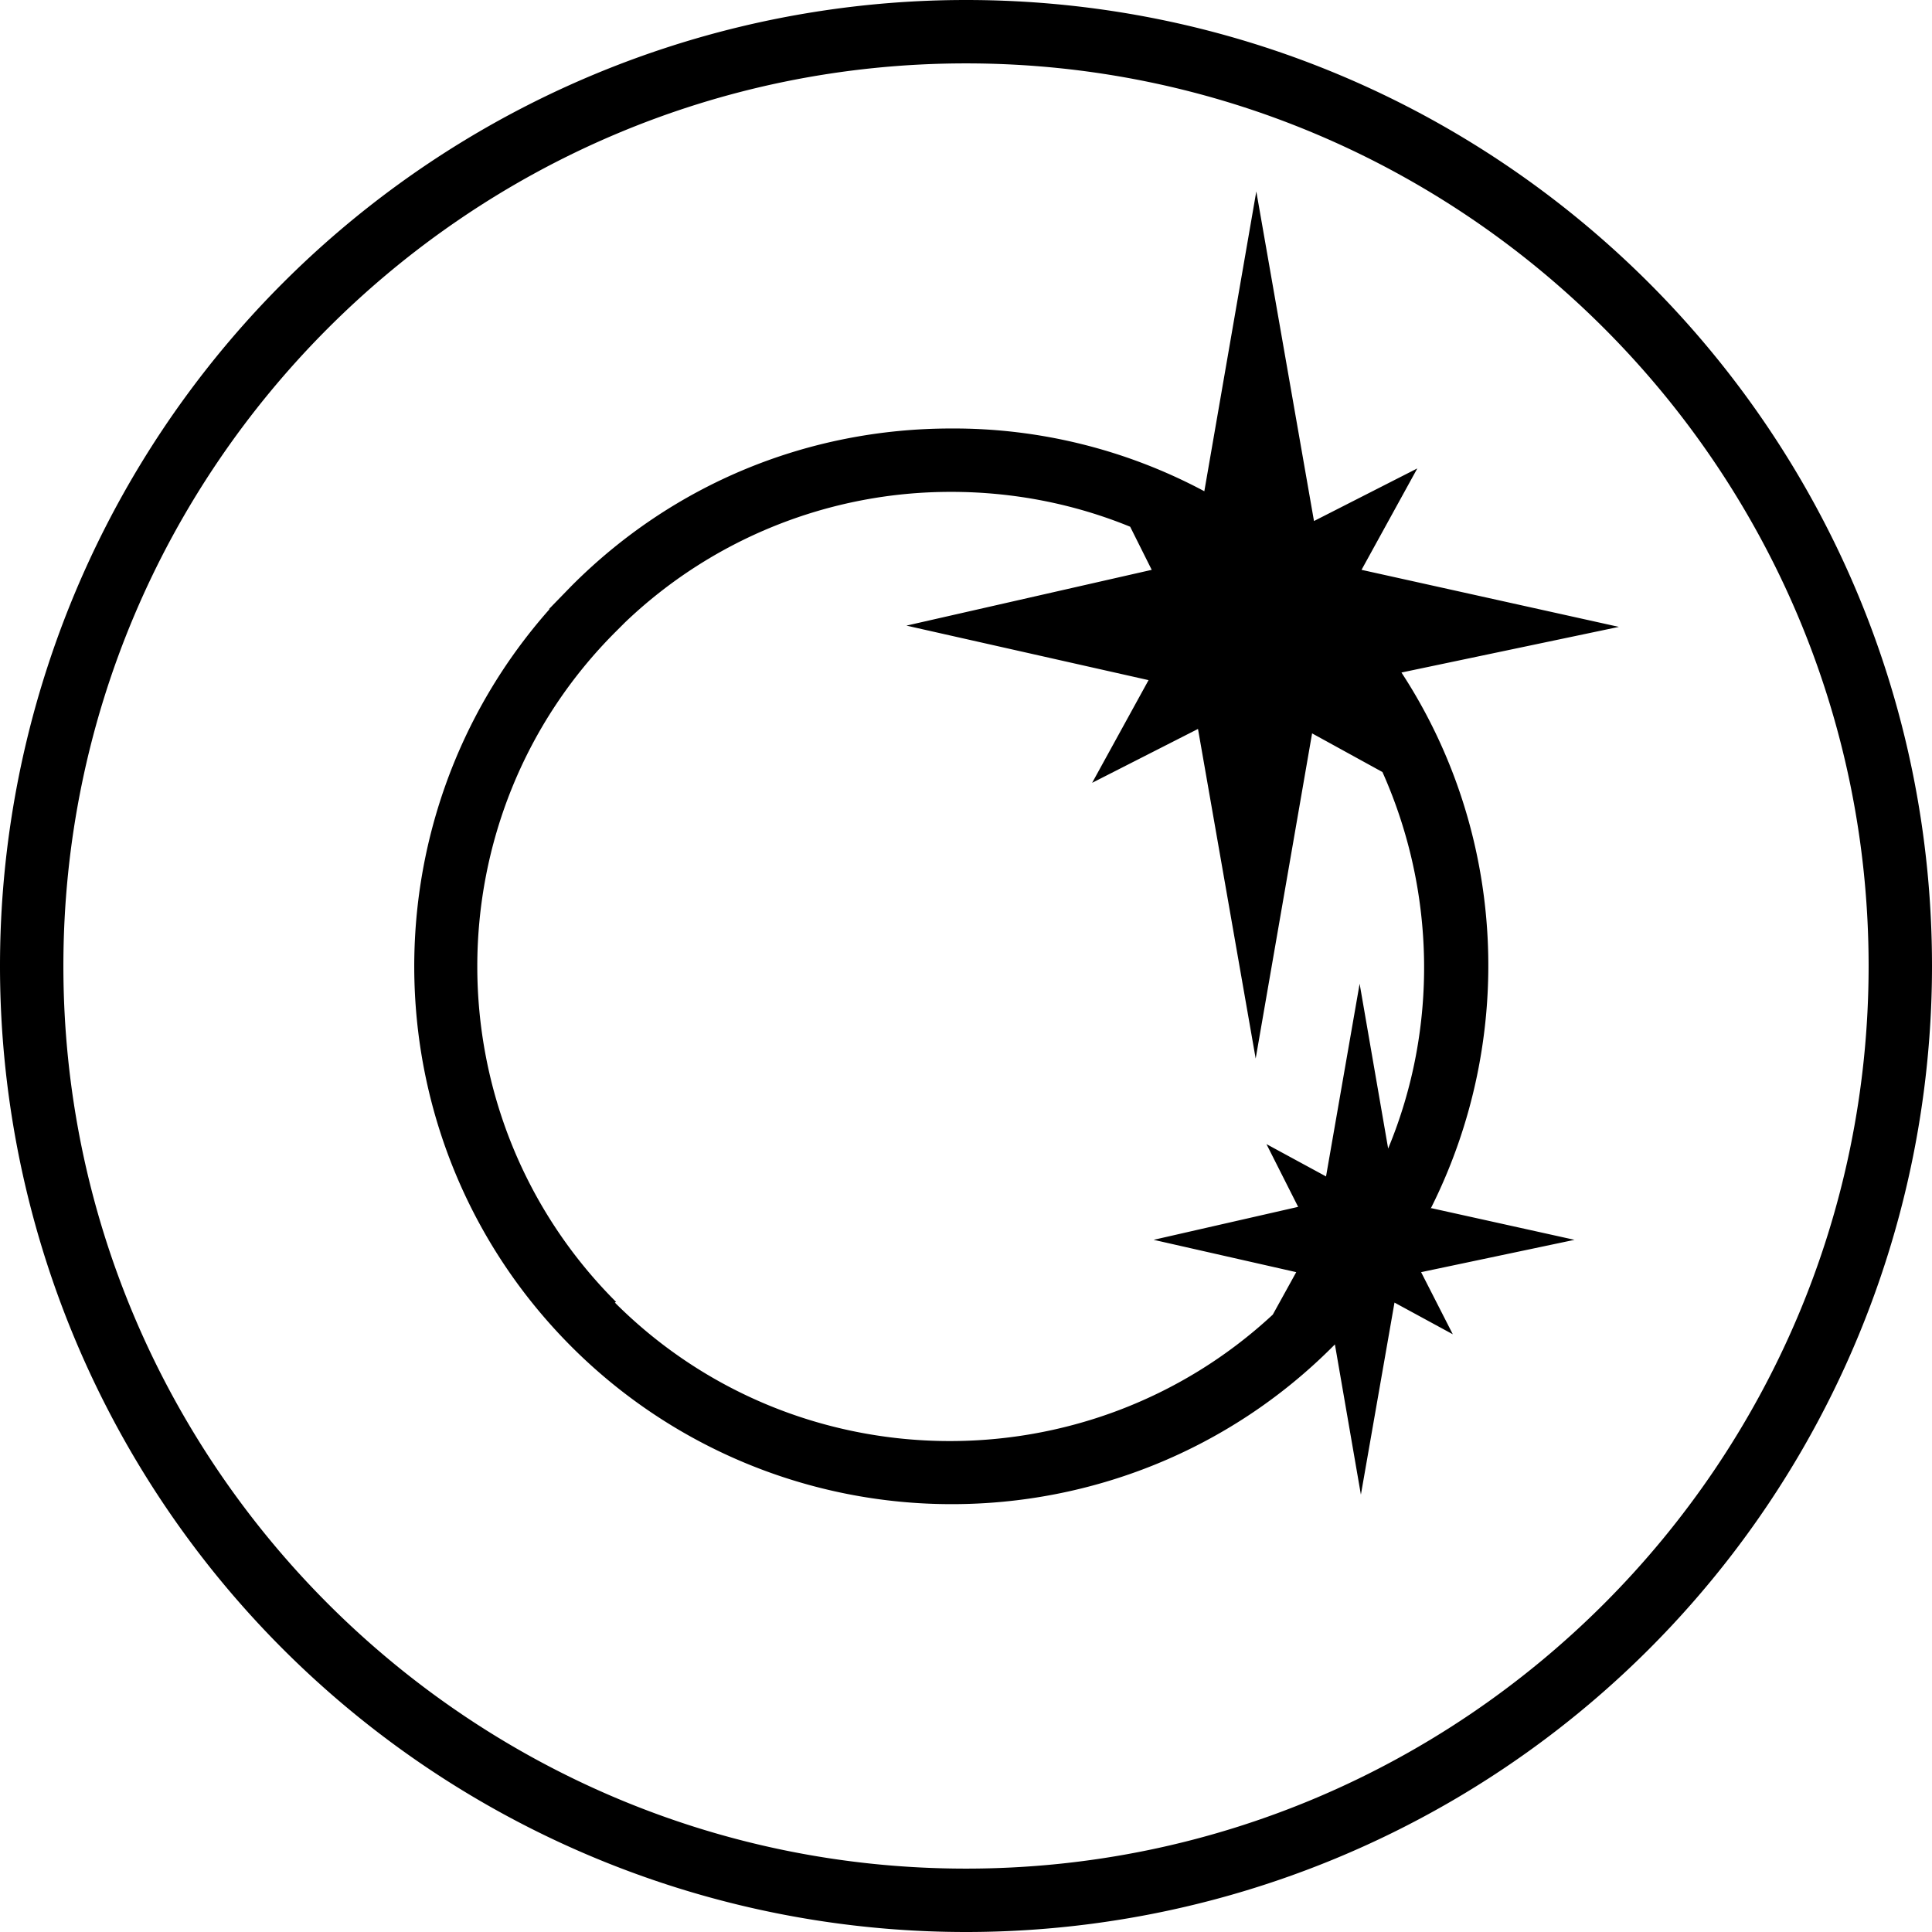 <svg xmlns="http://www.w3.org/2000/svg" viewBox="0 0 30.48 30.48" xmlns:v="https://vecta.io/nano"><path d="M15.24 1c7.85 0 14.24 6.39 14.24 14.24s-6.39 14.24-14.24 14.24S1 23.09 1 15.24 7.39 1 15.24 1m0-1a15.24 15.24 0 1 0 0 30.48 15.24 15.24 0 0 0 15.24-15.24C30.48 6.82 23.65 0 15.24 0zm7.33 19.07c1.35-2.68 1.2-5.92-.46-8.46l3.43-.72-4.06-.9.88-1.6-1.63.83-.91-5.2L19 7.75a8.394 8.394 0 0 0-3.99-.99c-2.27 0-4.4.88-6 2.49l-.35.36h.01c-2.96 3.34-2.84 8.45.35 11.64a8.473 8.473 0 0 0 6 2.48c2.17 0 4.35-.83 6-2.48l.04-.04.41 2.37.53-3.03.92.5-.5-.98 2.42-.51-2.26-.5zM9.72 20.54c-2.92-2.92-2.92-7.67 0-10.58l.14-.14a7.431 7.431 0 0 1 5.15-2.06c.98 0 1.94.19 2.82.55l.34.68-3.87.88 3.82.86-.89 1.62 1.67-.85.91 5.2.89-5.13 1.11.61c.84 1.88.88 4.04.09 5.94l-.45-2.6-.53 3.04-.94-.51.5.99-2.28.52 2.25.51-.37.67c-2.93 2.72-7.53 2.66-10.38-.19z"/></svg>